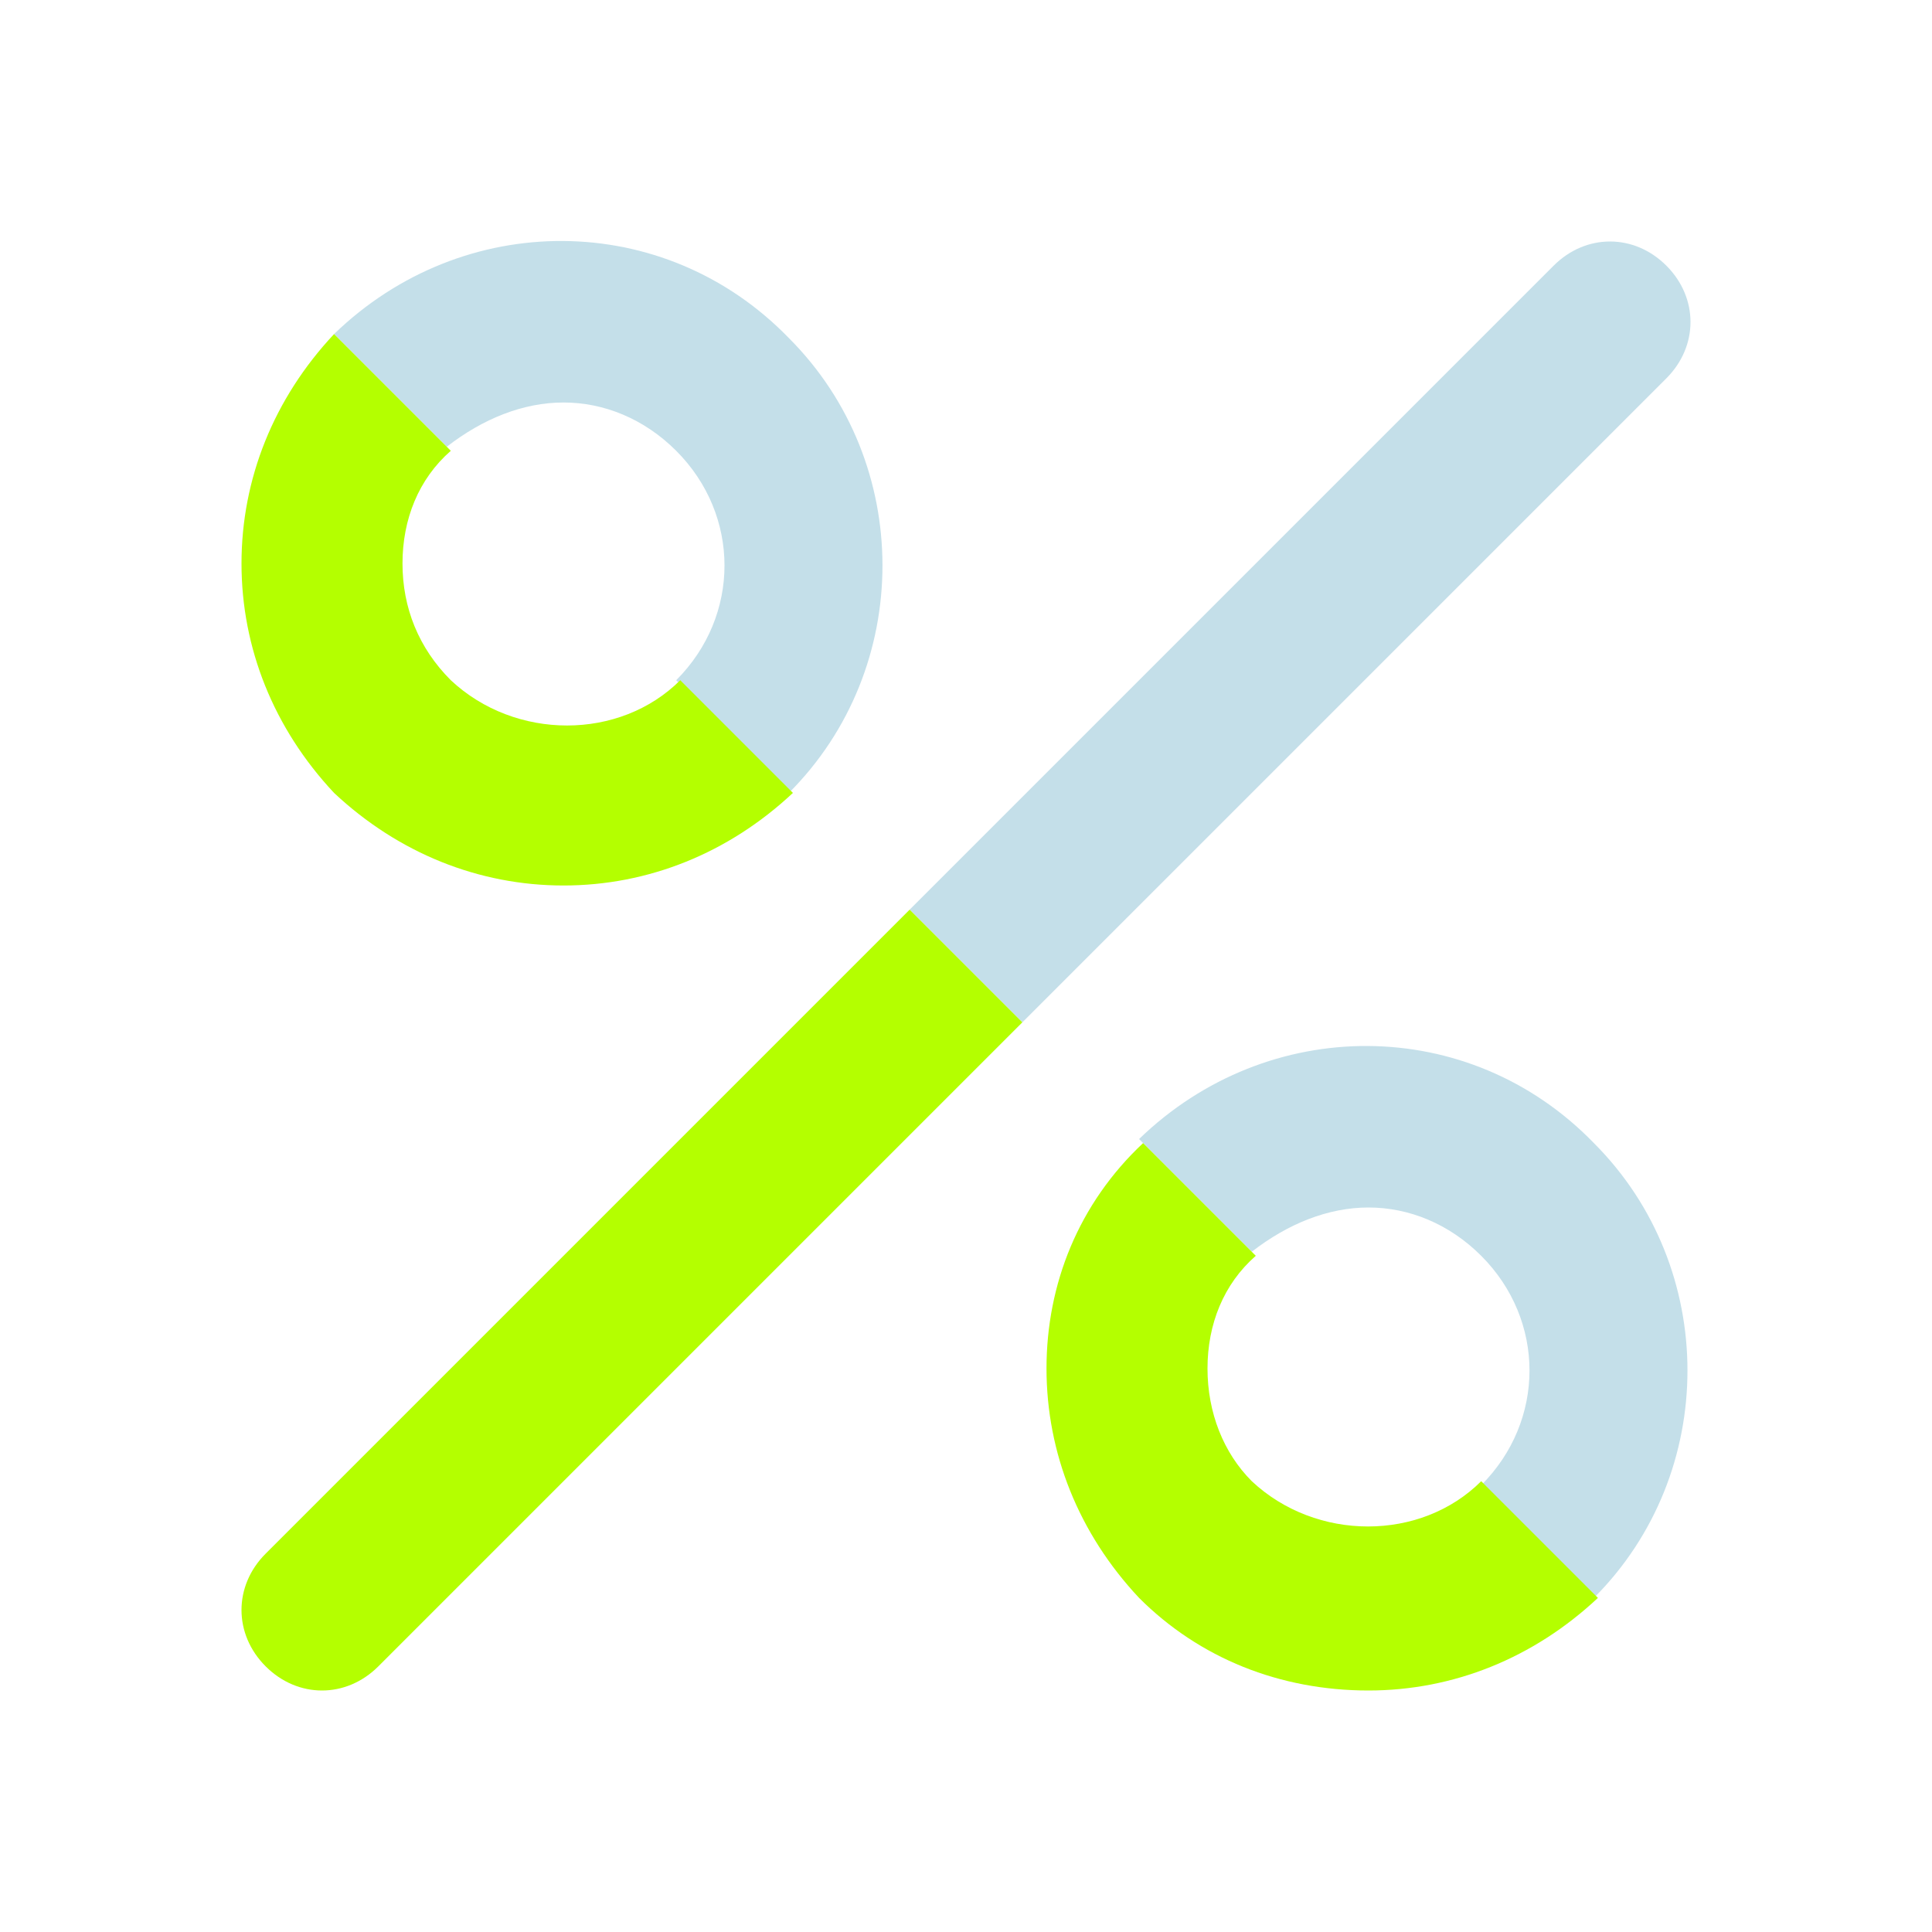 <svg width="66" height="66" viewBox="0 0 66 66" fill="none" xmlns="http://www.w3.org/2000/svg">
<path d="M15.262 15.262L11.412 11.412C15.812 7.15 22.687 7.15 26.95 11.55C31.212 15.812 31.212 22.825 26.95 27.087L23.1 23.237C25.3 21.037 25.3 17.6 23.1 15.4C22 14.3 20.625 13.75 19.25 13.75C17.875 13.75 16.5 14.3 15.262 15.262Z" fill="#C4DFE9"/>
<path d="M56.925 9.075C55.825 7.975 54.175 7.975 53.075 9.075L31.075 31.075L34.925 34.925L56.925 12.925C58.025 11.825 58.025 10.175 56.925 9.075Z" fill="#C4DFE9"/>
<path d="M38.912 38.912L42.762 42.762C44 41.8 45.375 41.25 46.75 41.25C48.125 41.25 49.5 41.8 50.6 42.9C52.8 45.1 52.8 48.537 50.6 50.737L54.45 54.587C58.712 50.325 58.712 43.312 54.45 39.05C50.187 34.65 43.312 34.65 38.912 38.912Z" fill="#C4DFE9"/>
<path d="M27.087 27.087C24.887 29.15 22.137 30.25 19.25 30.25C16.363 30.25 13.613 29.15 11.412 27.087C9.35 24.887 8.25 22.137 8.25 19.25C8.25 16.362 9.35 13.612 11.412 11.412L15.4 15.4C14.3 16.362 13.75 17.737 13.75 19.25C13.75 20.762 14.3 22.137 15.4 23.237C17.6 25.3 21.175 25.3 23.238 23.237L27.087 27.087Z" fill="#B4FF00"/>
<path d="M9.075 53.075C7.975 54.175 7.975 55.825 9.075 56.925C9.625 57.475 10.312 57.75 11 57.75C11.688 57.75 12.375 57.475 12.925 56.925L34.925 34.925L31.075 31.075L9.075 53.075Z" fill="#B4FF00"/>
<path d="M50.6 50.6C48.538 52.662 44.962 52.662 42.763 50.6C41.8 49.637 41.25 48.263 41.25 46.75C41.25 45.237 41.8 43.862 42.9 42.9L39.05 39.05C36.85 41.112 35.75 43.862 35.75 46.75C35.75 49.638 36.85 52.388 38.913 54.587C40.975 56.65 43.725 57.75 46.75 57.75C49.638 57.75 52.388 56.65 54.587 54.587L50.6 50.6Z" fill="#B4FF00"/>
</svg>
